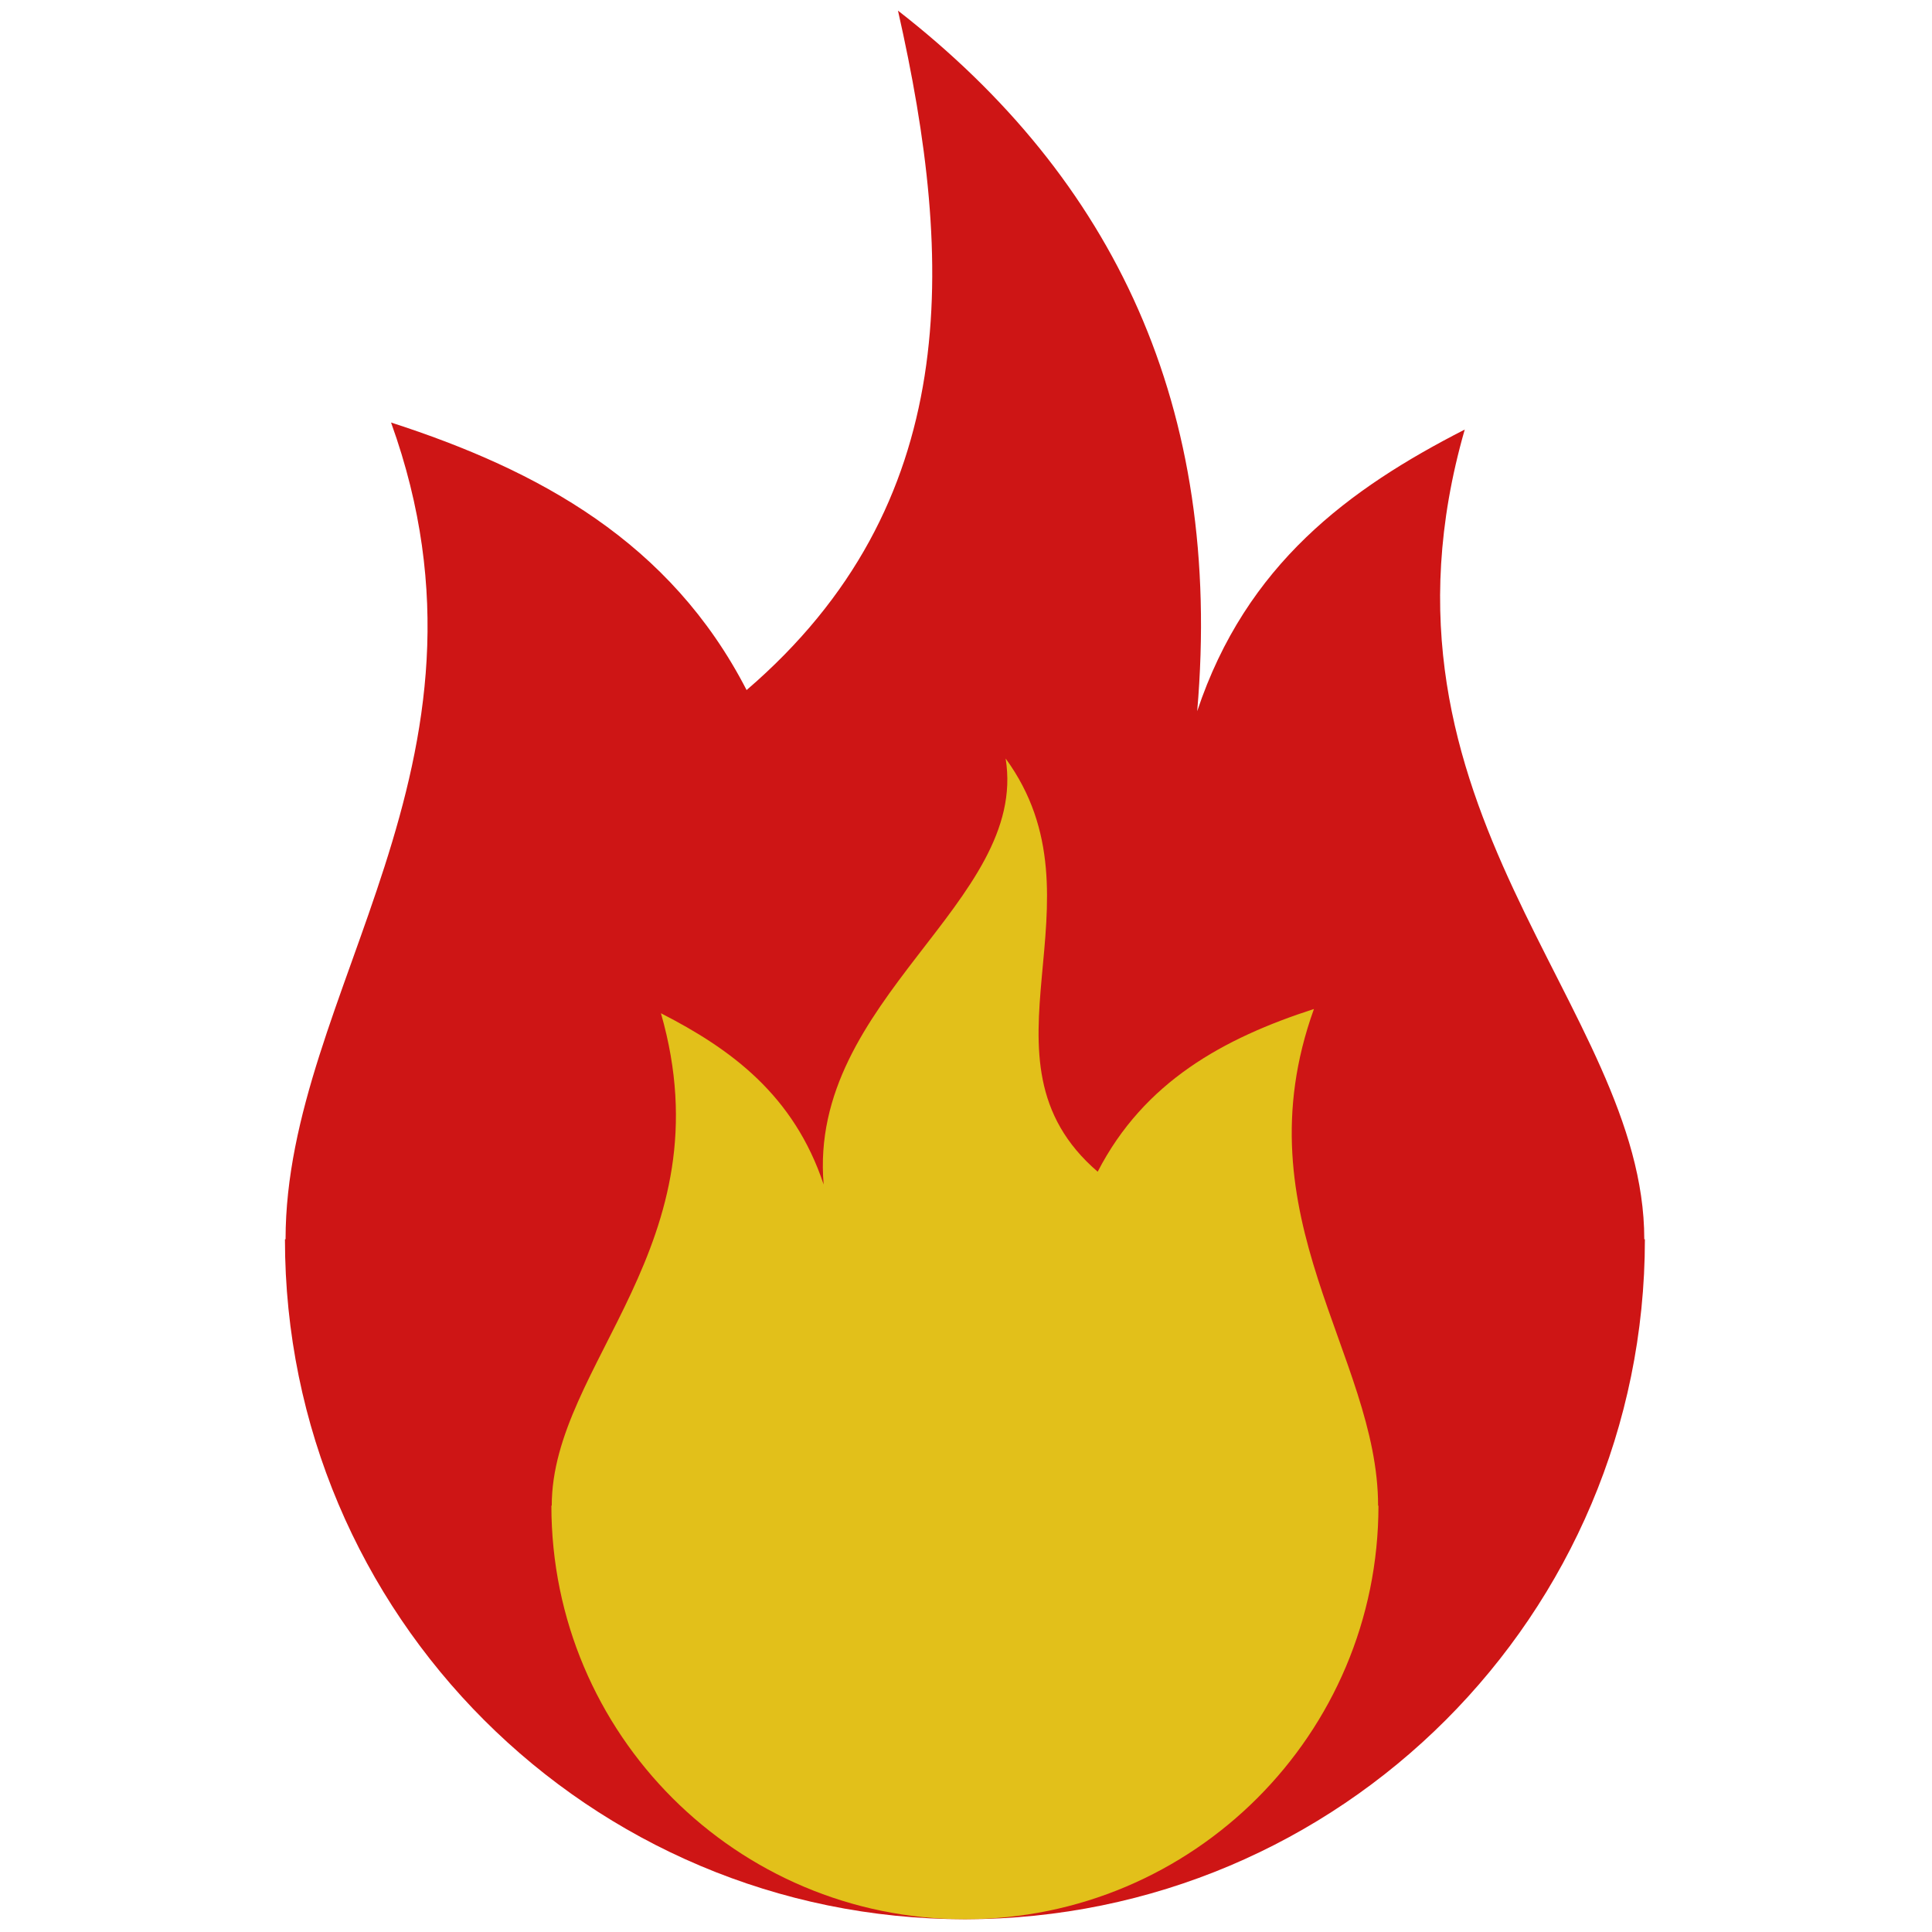 <svg xmlns="http://www.w3.org/2000/svg" xmlns:xlink="http://www.w3.org/1999/xlink" version="1.1" width="20" height="20" viewBox="0 0 256 256" xml:space="preserve">

<defs>
</defs>
<g style="stroke: none; stroke-width: 0; stroke-dasharray: none; stroke-linecap: butt; stroke-linejoin: miter; stroke-miterlimit: 10; fill: none; fill-rule: nonzero; opacity: 1;" transform="translate(1.407 1.407) scale(2.81 2.81)" >
	<path d="M 77.064 57.936 C 77.064 75.644 62.709 90 45 90 S 12.936 75.644 12.936 57.936 h 0.029 c 0 -11.668 10.792 -22.376 4.974 -38.513 c 6.989 2.259 13.172 5.638 16.766 12.616 C 44.868 23.305 44.547 11.95 41.843 0 c 10.176 7.923 15.343 18.673 14.11 33.035 c 2.313 -6.937 7.173 -10.496 12.616 -13.28 c -5.146 17.928 8.466 27.175 8.466 38.181 L 77.064 57.936 z" style="stroke: none; stroke-width: 1; stroke-dasharray: none; stroke-linecap: butt; stroke-linejoin: miter; stroke-miterlimit: 10; fill: rgb(206,21,21); fill-rule: nonzero; opacity: 1;" transform=" matrix(1 0 0 1 0 0) " stroke-linecap="round" />
	<path d="M 25.5 70.5 C 25.5 81.269 34.23 90 45 90 s 19.5 -8.731 19.5 -19.5 h -0.017 c 0 -7.096 -6.563 -13.608 -3.025 -23.422 c -4.251 1.374 -8.011 3.429 -10.197 7.673 c -6.181 -5.312 0.601 -12.713 -4.341 -19.485 c 1.093 6.772 -9.331 11.356 -8.581 20.09 c -1.407 -4.219 -4.362 -6.383 -7.673 -8.077 c 3.13 10.903 -5.149 16.527 -5.149 23.22 L 25.5 70.5 z" style="stroke: none; stroke-width: 1; stroke-dasharray: none; stroke-linecap: butt; stroke-linejoin: miter; stroke-miterlimit: 10; fill: rgb(226,192,26); fill-rule: nonzero; opacity: 1;" transform=" matrix(1 0 0 1 0 0) " stroke-linecap="round" />
</g>
</svg>